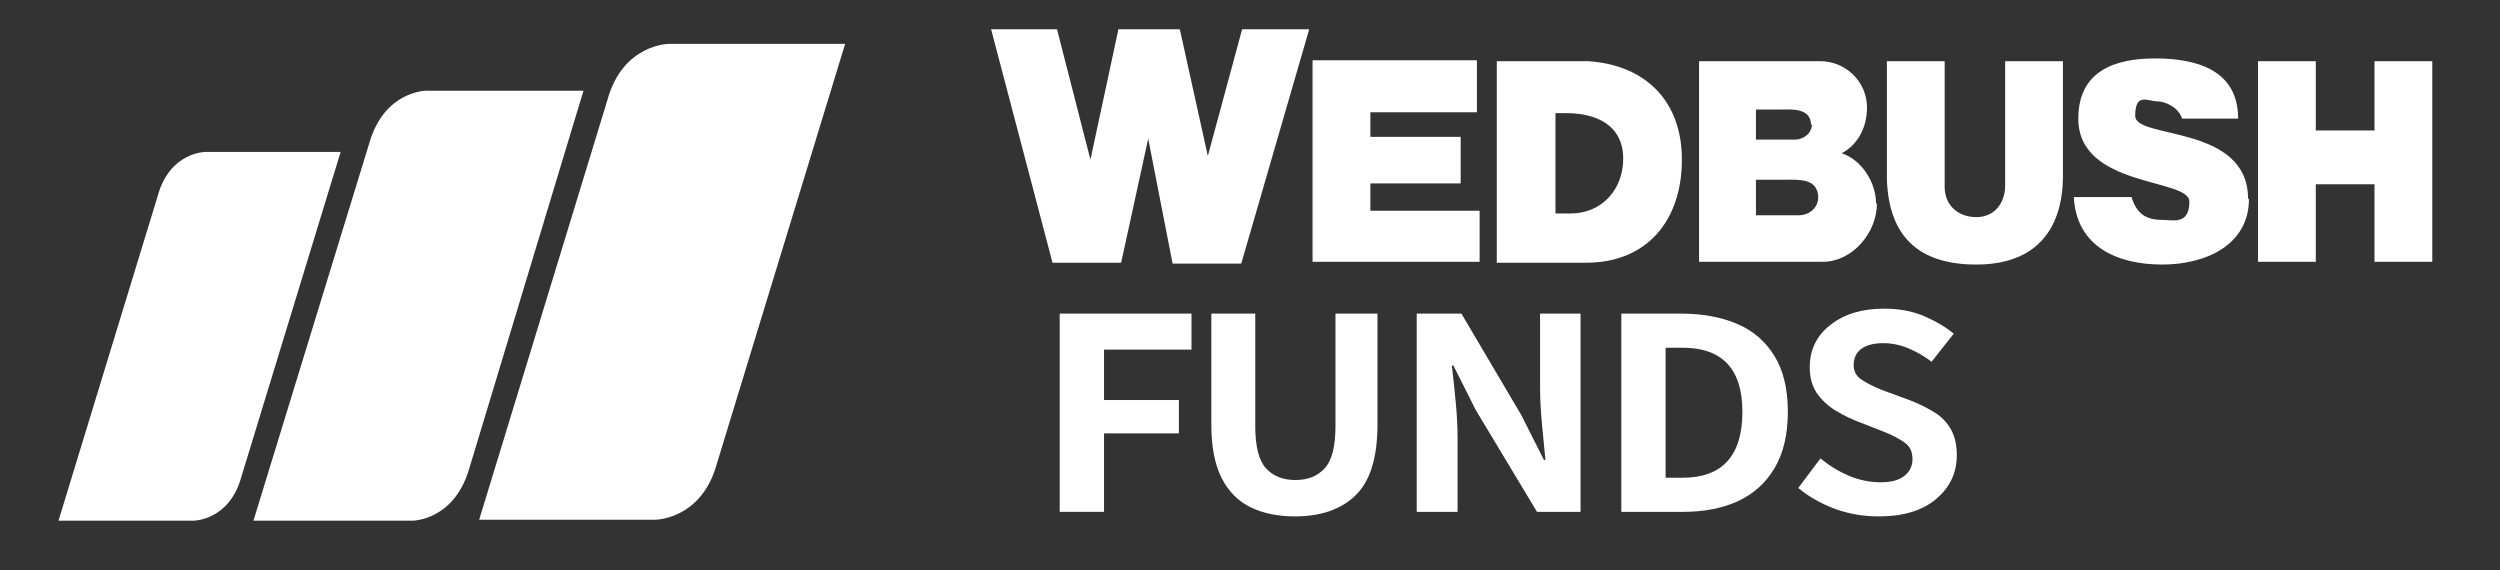 <svg xmlns="http://www.w3.org/2000/svg" width="171" height="39" viewBox="0 0 171 39" fill="none"><rect x="0" y="0" width="171" height="39" fill="#333333" stroke="none"/><path d="M29.149 6.206C29.149 6.206 26.341 6.206 25.289 9.693L17.335 35.615H28.213C28.213 35.615 31.02 35.615 32.073 32.127L39.91 6.206H29.032H29.149Z" fill="white"></path><path d="M14.06 10.39C14.06 10.39 11.603 10.39 10.784 13.413L4 35.614H13.241C13.241 35.614 15.697 35.614 16.516 32.592L23.3 10.39H14.06Z" fill="white"></path><path d="M45.759 3.001C45.759 3.001 42.601 3.001 41.548 6.837L32.776 35.548H44.824C44.824 35.548 47.982 35.548 49.035 31.712L57.807 3.001H45.759Z" fill="white"></path><path d="M89.532 2H84.962L82.615 10.671L80.7 2H76.5L74.585 10.921L72.3 2H67.791L71.991 17.97H76.685L78.538 9.486L80.206 18.032H84.9L89.532 2.063V2ZM101.206 17.907V14.414H93.733V12.543H99.909V9.361H93.733V7.677H101.021V4.121H89.779V17.907H101.206ZM115.041 10.921C115.041 6.866 112.509 4.433 108.618 4.184C107.877 4.184 107.135 4.184 106.332 4.184C105.035 4.184 103.738 4.184 102.38 4.184V17.97H108.494C112.694 17.97 115.041 15.038 115.041 10.921ZM111.027 10.858C111.027 12.979 109.544 14.601 107.444 14.601H106.394V7.739H107.135C109.174 7.739 111.027 8.55 111.027 10.858ZM128.321 13.915C128.321 12.48 127.332 10.921 125.974 10.484C127.147 9.86 127.703 8.613 127.703 7.365C127.703 5.556 126.221 4.184 124.491 4.184H116.215V17.907H124.677C126.715 17.907 128.382 15.911 128.382 13.915H128.321ZM123.935 8.488C123.935 9.112 123.38 9.549 122.762 9.549H120.106V7.49C120.724 7.49 121.28 7.49 121.897 7.49C122.515 7.49 123.874 7.365 123.874 8.55L123.935 8.488ZM124.368 13.479C124.368 14.227 123.75 14.726 123.009 14.726H120.106V12.293C120.785 12.293 121.403 12.293 122.082 12.293C123.009 12.293 124.368 12.168 124.368 13.541V13.479ZM141.106 11.981V4.184H137.153V12.668C137.153 13.915 136.412 14.851 135.177 14.851C133.941 14.851 133.015 14.04 133.015 12.792V4.184H129.062C129.062 5.93 129.062 7.677 129.062 9.424C129.062 11.17 129.062 11.295 129.062 12.231C129.185 16.223 131.285 18.095 135.177 18.095C139.068 18.095 141.106 15.911 141.106 11.981ZM153.768 13.603C153.768 8.488 146.047 9.549 146.047 7.927C146.047 6.305 146.912 6.929 147.53 6.929C148.147 6.929 149.012 7.365 149.259 8.114H153.088C153.088 4.745 150.185 3.997 147.406 3.997C144.627 3.997 142.156 4.87 142.156 8.114C142.156 12.855 149.753 12.168 149.753 13.79C149.753 15.412 148.641 15.038 147.838 15.038C146.727 15.038 146.109 14.539 145.8 13.479H141.847C142.032 16.909 144.874 18.095 147.9 18.095C150.927 18.095 153.83 16.722 153.83 13.603H153.768ZM166.368 17.907V4.184H162.415V8.925H158.4V4.184H154.447V17.907H158.4V12.605H162.415V17.907H166.368Z" fill="white"></path><path d="M72.485 35.011V21.45H81.498V23.913H75.516V27.362H80.636V29.643H75.516V35.011H72.485Z" fill="white"></path><path d="M88.577 35.322C87.41 35.322 86.4 35.114 85.546 34.7C84.693 34.285 84.031 33.619 83.561 32.703C83.091 31.77 82.856 30.551 82.856 29.047V21.45H85.86V29.151C85.86 30.534 86.103 31.493 86.591 32.029C87.079 32.565 87.749 32.833 88.603 32.833C89.456 32.833 90.127 32.565 90.614 32.029C91.102 31.493 91.346 30.534 91.346 29.151V21.45H94.219V29.047C94.219 31.311 93.714 32.928 92.704 33.896C91.712 34.847 90.336 35.322 88.577 35.322Z" fill="white"></path><path d="M96.903 35.011V21.45H99.96L104.061 28.399L105.602 31.459H105.707C105.637 30.75 105.559 29.937 105.472 29.021C105.385 28.105 105.341 27.249 105.341 26.454V21.45H108.11V35.011H105.132L100.952 28.062L99.411 25.002H99.306C99.394 25.745 99.481 26.566 99.568 27.465C99.655 28.347 99.698 29.185 99.698 29.98V35.011H96.903Z" fill="white"></path><path d="M110.898 35.011V21.45H114.947C116.427 21.45 117.716 21.683 118.813 22.15C119.911 22.616 120.764 23.351 121.374 24.354C121.983 25.339 122.288 26.61 122.288 28.165C122.288 29.721 121.983 31.009 121.374 32.029C120.781 33.032 119.945 33.783 118.866 34.285C117.803 34.769 116.558 35.011 115.13 35.011H110.898ZM113.928 32.677H115.078C117.812 32.677 119.179 31.173 119.179 28.165C119.179 25.244 117.812 23.783 115.078 23.783H113.928V32.677Z" fill="white"></path><path d="M128.515 35.322C127.418 35.322 126.39 35.141 125.432 34.777C124.492 34.414 123.682 33.948 123.003 33.377L124.518 31.355C125.127 31.856 125.78 32.254 126.477 32.547C127.174 32.841 127.896 32.988 128.645 32.988C129.359 32.988 129.899 32.841 130.265 32.547C130.631 32.254 130.814 31.873 130.814 31.407C130.814 30.888 130.631 30.508 130.265 30.266C129.899 30.006 129.438 29.764 128.88 29.54L127.287 28.917C126.677 28.693 126.103 28.416 125.563 28.088C125.023 27.759 124.587 27.353 124.257 26.869C123.943 26.385 123.786 25.806 123.786 25.132C123.786 23.922 124.257 22.953 125.197 22.227C126.137 21.484 127.357 21.113 128.854 21.113C129.917 21.113 130.84 21.285 131.624 21.631C132.425 21.977 133.095 22.375 133.635 22.824L132.12 24.743C131.65 24.38 131.127 24.077 130.552 23.835C129.995 23.593 129.412 23.472 128.802 23.472C128.175 23.472 127.679 23.602 127.313 23.861C126.965 24.12 126.791 24.492 126.791 24.976C126.791 25.391 126.965 25.719 127.313 25.961C127.679 26.203 128.158 26.445 128.75 26.687L130.317 27.258C130.997 27.5 131.597 27.776 132.12 28.088C132.66 28.381 133.078 28.77 133.374 29.254C133.687 29.738 133.844 30.369 133.844 31.147C133.844 32.34 133.374 33.334 132.433 34.129C131.493 34.924 130.187 35.322 128.515 35.322Z" fill="white"></path></svg>